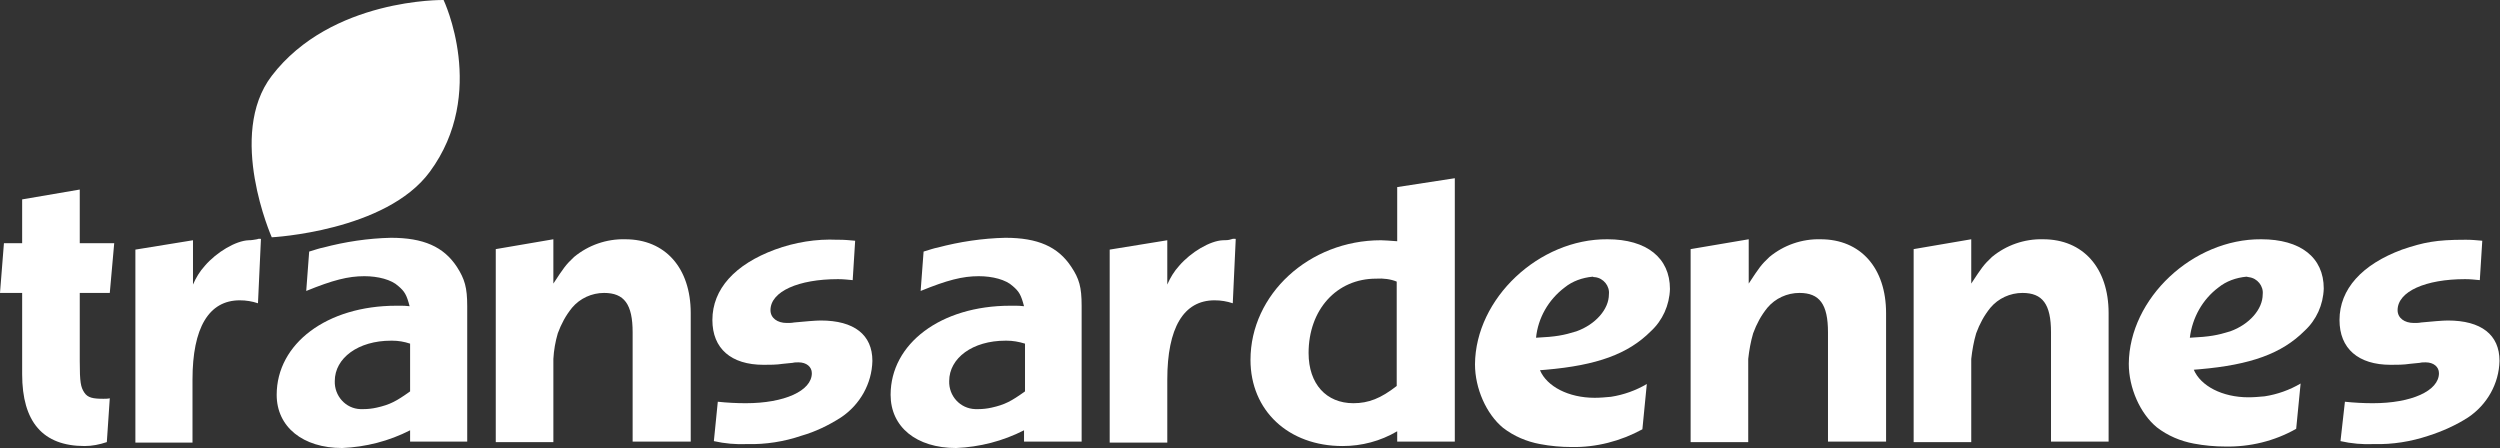 <?xml version="1.0" encoding="utf-8"?>
<!-- Generator: Adobe Illustrator 24.1.1, SVG Export Plug-In . SVG Version: 6.00 Build 0)  -->
<svg version="1.1" id="Layer_1" xmlns="http://www.w3.org/2000/svg" xmlns:xlink="http://www.w3.org/1999/xlink" x="0px" y="0px"
	 viewBox="0 0 507.8 91" style="enable-background:new 0 0 507.8 91;" xml:space="preserve">
<rect x="0" y="0" width="507.8" height="91" fill="#333333" stroke="none"/>
<style type="text/css">
	.st0{fill-rule:evenodd;clip-rule:evenodd;fill:#FFFFFF;}
</style>
<path class="st0" d="M16.2,38.5v10.9h7l-0.9,10.1h-6.1v13.8c0,4.4,0.2,5.3,0.9,6.4s1.8,1.3,3.9,1.3c0.4,0,0.9,0,1.3-0.1l-0.6,8.9
	c-1.5,0.5-3,0.8-4.5,0.8C8.7,90.6,4.5,85.7,4.5,76V59.5H0l0.8-10.1h3.7v-8.9L16.2,38.5"/>
<path class="st0" d="M39.2,48.8v9c0.6-1.4,1.4-2.7,2.4-3.8c2.4-2.8,6.3-5.1,8.9-5.2c0.6,0,1.1-0.1,1.7-0.2c0.2-0.1,0.4-0.1,0.5-0.1
	h0.1c0.1,0,0.2,0,0.2,0.1l-0.6,13c-1.2-0.4-2.4-0.6-3.7-0.6c-6.3,0-9.6,5.6-9.6,16.1v12.8H27.5V50.7L39.2,48.8"/>
<path class="st0" d="M79.7,69.2h-0.3c-6.6,0-11.4,3.5-11.4,8.2c-0.1,3,2.2,5.6,5.2,5.7c0.2,0,0.4,0,0.6,0c0.9,0,1.8-0.1,2.7-0.3
	c2.7-0.6,4-1.3,6.8-3.3v-9.7C82.1,69.4,80.9,69.2,79.7,69.2 M81.3,62.1c0.6,0,1.1,0,1.9,0.1c-0.6-2.3-1-3-2.3-4.1
	c-1.4-1.3-4.1-2-6.9-2c-3.3,0-6.4,0.8-11.8,3l0.6-8c1.3-0.4,2.2-0.7,2.8-0.8c4.5-1.2,9.2-1.9,13.8-2c6.6,0,10.7,1.8,13.4,5.9
	c1.6,2.5,2.1,4.2,2.1,8v27.5H83.3v-2.3c-4.3,2.2-9,3.4-13.8,3.6c-8,0-13.3-4.3-13.3-10.8c0-10.4,10.2-18.1,24.3-18.1L81.3,62.1"/>
<path class="st0" d="M112.4,48.6v9c2.1-3.2,2.5-3.8,4.2-5.4c2.9-2.4,6.6-3.7,10.4-3.6c8.1,0,13.3,5.8,13.3,15v26.1h-11.8V67.5
	c0-5.7-1.7-8-5.8-8c-2.5,0-4.9,1.1-6.5,3c-1.3,1.6-2.2,3.3-2.9,5.2c-0.5,1.7-0.8,3.4-0.9,5.2v16.9h-11.7V50.6L112.4,48.6"/>
<path class="st0" d="M145.8,81.6c1.9,0.2,3.8,0.3,5.7,0.3c7.8,0,13.4-2.5,13.4-6.1c0-1.3-1.1-2.2-2.7-2.2c-0.4,0-0.8,0-1.2,0.1
	l-2,0.2c-1.3,0.2-2.6,0.2-3.9,0.2c-6.6,0-10.4-3.3-10.4-9.1c0-6.3,4.6-11.3,12.7-14.3c4.1-1.5,8.4-2.2,12.7-2h0.4
	c1.1,0,2.1,0.1,3.2,0.2l-0.5,8c-1-0.1-2-0.2-3-0.2c-8,0-13.7,2.5-13.7,6.3c0,1.6,1.4,2.6,3.3,2.6c0.5,0,1,0,1.5-0.1
	c2.1-0.2,4.4-0.4,5.4-0.4c6.8,0,10.5,2.9,10.5,8.2c-0.1,4.6-2.5,8.9-6.4,11.5c-2.5,1.6-5.2,2.9-8,3.7c-3.5,1.2-7.3,1.8-11,1.7
	c-2.3,0.1-4.6-0.1-6.8-0.6L145.8,81.6"/>
<path class="st0" d="M204.5,69.2h-0.3c-6.6,0-11.4,3.5-11.4,8.2c-0.1,3,2.2,5.6,5.3,5.7c0.2,0,0.4,0,0.6,0c0.9,0,1.8-0.1,2.7-0.3
	c2.7-0.6,4-1.3,6.8-3.3v-9.7C206.9,69.4,205.7,69.2,204.5,69.2 M206.1,62.1c0.6,0,1.1,0,1.9,0.1c-0.6-2.3-1-3-2.3-4.1
	c-1.4-1.3-4.1-2-6.9-2c-3.3,0-6.4,0.8-11.8,3l0.6-8c1.3-0.4,2.2-0.7,2.8-0.8c4.5-1.2,9.2-1.9,13.8-2c6.6,0,10.7,1.8,13.4,5.9
	c1.6,2.4,2.1,4.1,2.1,7.9v27.6h-11.7v-2.3c-4.3,2.2-9,3.4-13.8,3.6c-8.1,0-13.3-4.3-13.3-10.8c0-10.4,10.2-18.1,24.3-18.1
	L206.1,62.1"/>
<path class="st0" d="M237.1,48.8v9c0.6-1.4,1.4-2.7,2.4-3.8c2.4-2.8,6.3-5.1,8.9-5.2c0.6,0,1.1,0,1.7-0.2c0.2-0.1,0.4-0.1,0.6-0.1
	h0.1c0.1,0,0.2,0,0.2,0.1l-0.6,13c-1.2-0.4-2.4-0.6-3.7-0.6c-6.3,0-9.6,5.6-9.6,16.1v12.8h-11.7V50.7L237.1,48.8"/>
<path class="st0" d="M279.5,56.6c-8,0-13.7,6.3-13.7,15.1c0,6.3,3.6,10.2,9.1,10.2c3.1,0,5.6-1,8.8-3.5V57.2
	C282.5,56.7,281,56.5,279.5,56.6 M280.5,48.8c0.7,0,1.8,0.1,3.3,0.2V38l11.7-1.8v53.5h-11.7v-2.1c-3.4,2-7.2,3-11.1,3
	c-11,0-18.7-7.2-18.7-17.5C254,59.8,265.9,48.8,280.5,48.8"/>
<path class="st0" d="M326.5,48.6c8,0,12.7,3.8,12.7,10.1c-0.1,3.3-1.5,6.4-3.9,8.6c-4.6,4.6-10.9,6.9-21.3,7.8l-1.2,0.1
	c1.4,3.3,5.8,5.6,11.1,5.6c1.1,0,2.2-0.1,3.3-0.2c2.6-0.4,5.1-1.3,7.3-2.6l-0.9,9.2c-4.4,2.4-9.4,3.7-14.4,3.6
	c-2.1,0-4.3-0.2-6.4-0.6c-2.7-0.5-5.3-1.6-7.5-3.3c-3.4-2.8-5.7-8-5.7-12.9C299.7,60.6,312.6,48.5,326.5,48.6 M323.5,56.2
	c-2.1,0.2-4.1,0.9-5.7,2.2c-3.3,2.5-5.4,6.2-5.8,10.2c4.1-0.2,5.6-0.5,8.2-1.3c3.9-1.4,6.6-4.5,6.6-7.5c0.2-1.7-1.1-3.3-2.8-3.5
	C323.8,56.3,323.7,56.3,323.5,56.2"/>
<path class="st0" d="M355.2,48.6v9c2.1-3.2,2.5-3.8,4.2-5.4c2.9-2.4,6.6-3.7,10.4-3.6c8.1,0,13.3,5.8,13.3,15v26.1h-11.8V67.5
	c0-5.7-1.7-8-5.8-8c-2.5,0-4.9,1.1-6.5,3c-1.3,1.6-2.2,3.3-2.9,5.2c-0.5,1.7-0.8,3.4-1,5.2v16.9h-11.7V50.6L355.2,48.6"/>
<path class="st0" d="M400.4,48.6v9c2.1-3.2,2.5-3.8,4.2-5.4c2.9-2.4,6.6-3.7,10.4-3.6c8.1,0,13.3,5.8,13.3,15v26.1h-11.7V67.5
	c0-5.7-1.7-8-5.8-8c-2.5,0-4.9,1.1-6.5,3c-1.3,1.6-2.2,3.3-2.9,5.2c-0.5,1.7-0.8,3.4-1,5.2v16.9h-11.7V50.6L400.4,48.6"/>
<path class="st0" d="M459.3,48.6c8,0,12.7,3.7,12.7,10c-0.1,3.3-1.5,6.4-3.9,8.6c-4.6,4.6-10.9,6.9-21.3,7.8l-1.2,0.1
	c1.4,3.3,5.8,5.6,11.1,5.6c1.1,0,2.2-0.1,3.3-0.2c2.6-0.4,5.1-1.3,7.3-2.6l-0.9,9.2c-4.4,2.5-9.4,3.7-14.4,3.6
	c-2.1,0-4.3-0.2-6.4-0.6c-2.7-0.5-5.3-1.6-7.5-3.3c-3.4-2.8-5.7-8-5.7-12.9C432.5,60.6,445.4,48.5,459.3,48.6 M456.3,56.2
	c-2.1,0.2-4.1,0.9-5.7,2.2c-3.2,2.4-5.3,6.1-5.8,10.2c4.1-0.2,5.6-0.5,8.2-1.3c3.9-1.4,6.6-4.5,6.6-7.5c0.2-1.7-1.1-3.3-2.8-3.5
	C456.6,56.3,456.5,56.2,456.3,56.2"/>
<path class="st0" d="M476.3,81.6c1.9,0.2,3.8,0.3,5.7,0.3c7.8,0,13.4-2.5,13.4-6.1c0-1.3-1.1-2.2-2.7-2.2c-0.4,0-0.8,0-1.2,0.1
	l-2,0.2c-1.3,0.2-2.6,0.2-3.9,0.2c-6.6,0-10.4-3.3-10.4-9.1c0-6.3,4.6-11.3,12.7-14.3c4.4-1.5,7-2,12.7-2h0.4c1.1,0,2.1,0.1,3.2,0.2
	l-0.5,8c-1-0.1-2-0.2-3-0.2c-8,0-13.7,2.5-13.7,6.3c0,1.6,1.4,2.6,3.3,2.6c0.5,0,1,0,1.5-0.1c2.1-0.2,4.4-0.4,5.4-0.4
	c6.8,0,10.5,2.9,10.5,8.2c-0.1,4.6-2.5,8.9-6.4,11.5c-2.5,1.6-5.2,2.8-8,3.7c-3.6,1.2-7.3,1.8-11.1,1.7c-2.3,0.1-4.6-0.1-6.8-0.6
	L476.3,81.6"/>
<path class="st0" d="M90.1,0c0,0,9,18.9-2.8,34.9C78.4,47,55.2,48.2,55.2,48.2s-9.2-20.8,0-32.8C67.3-0.4,90.1,0,90.1,0"/>
</svg>
